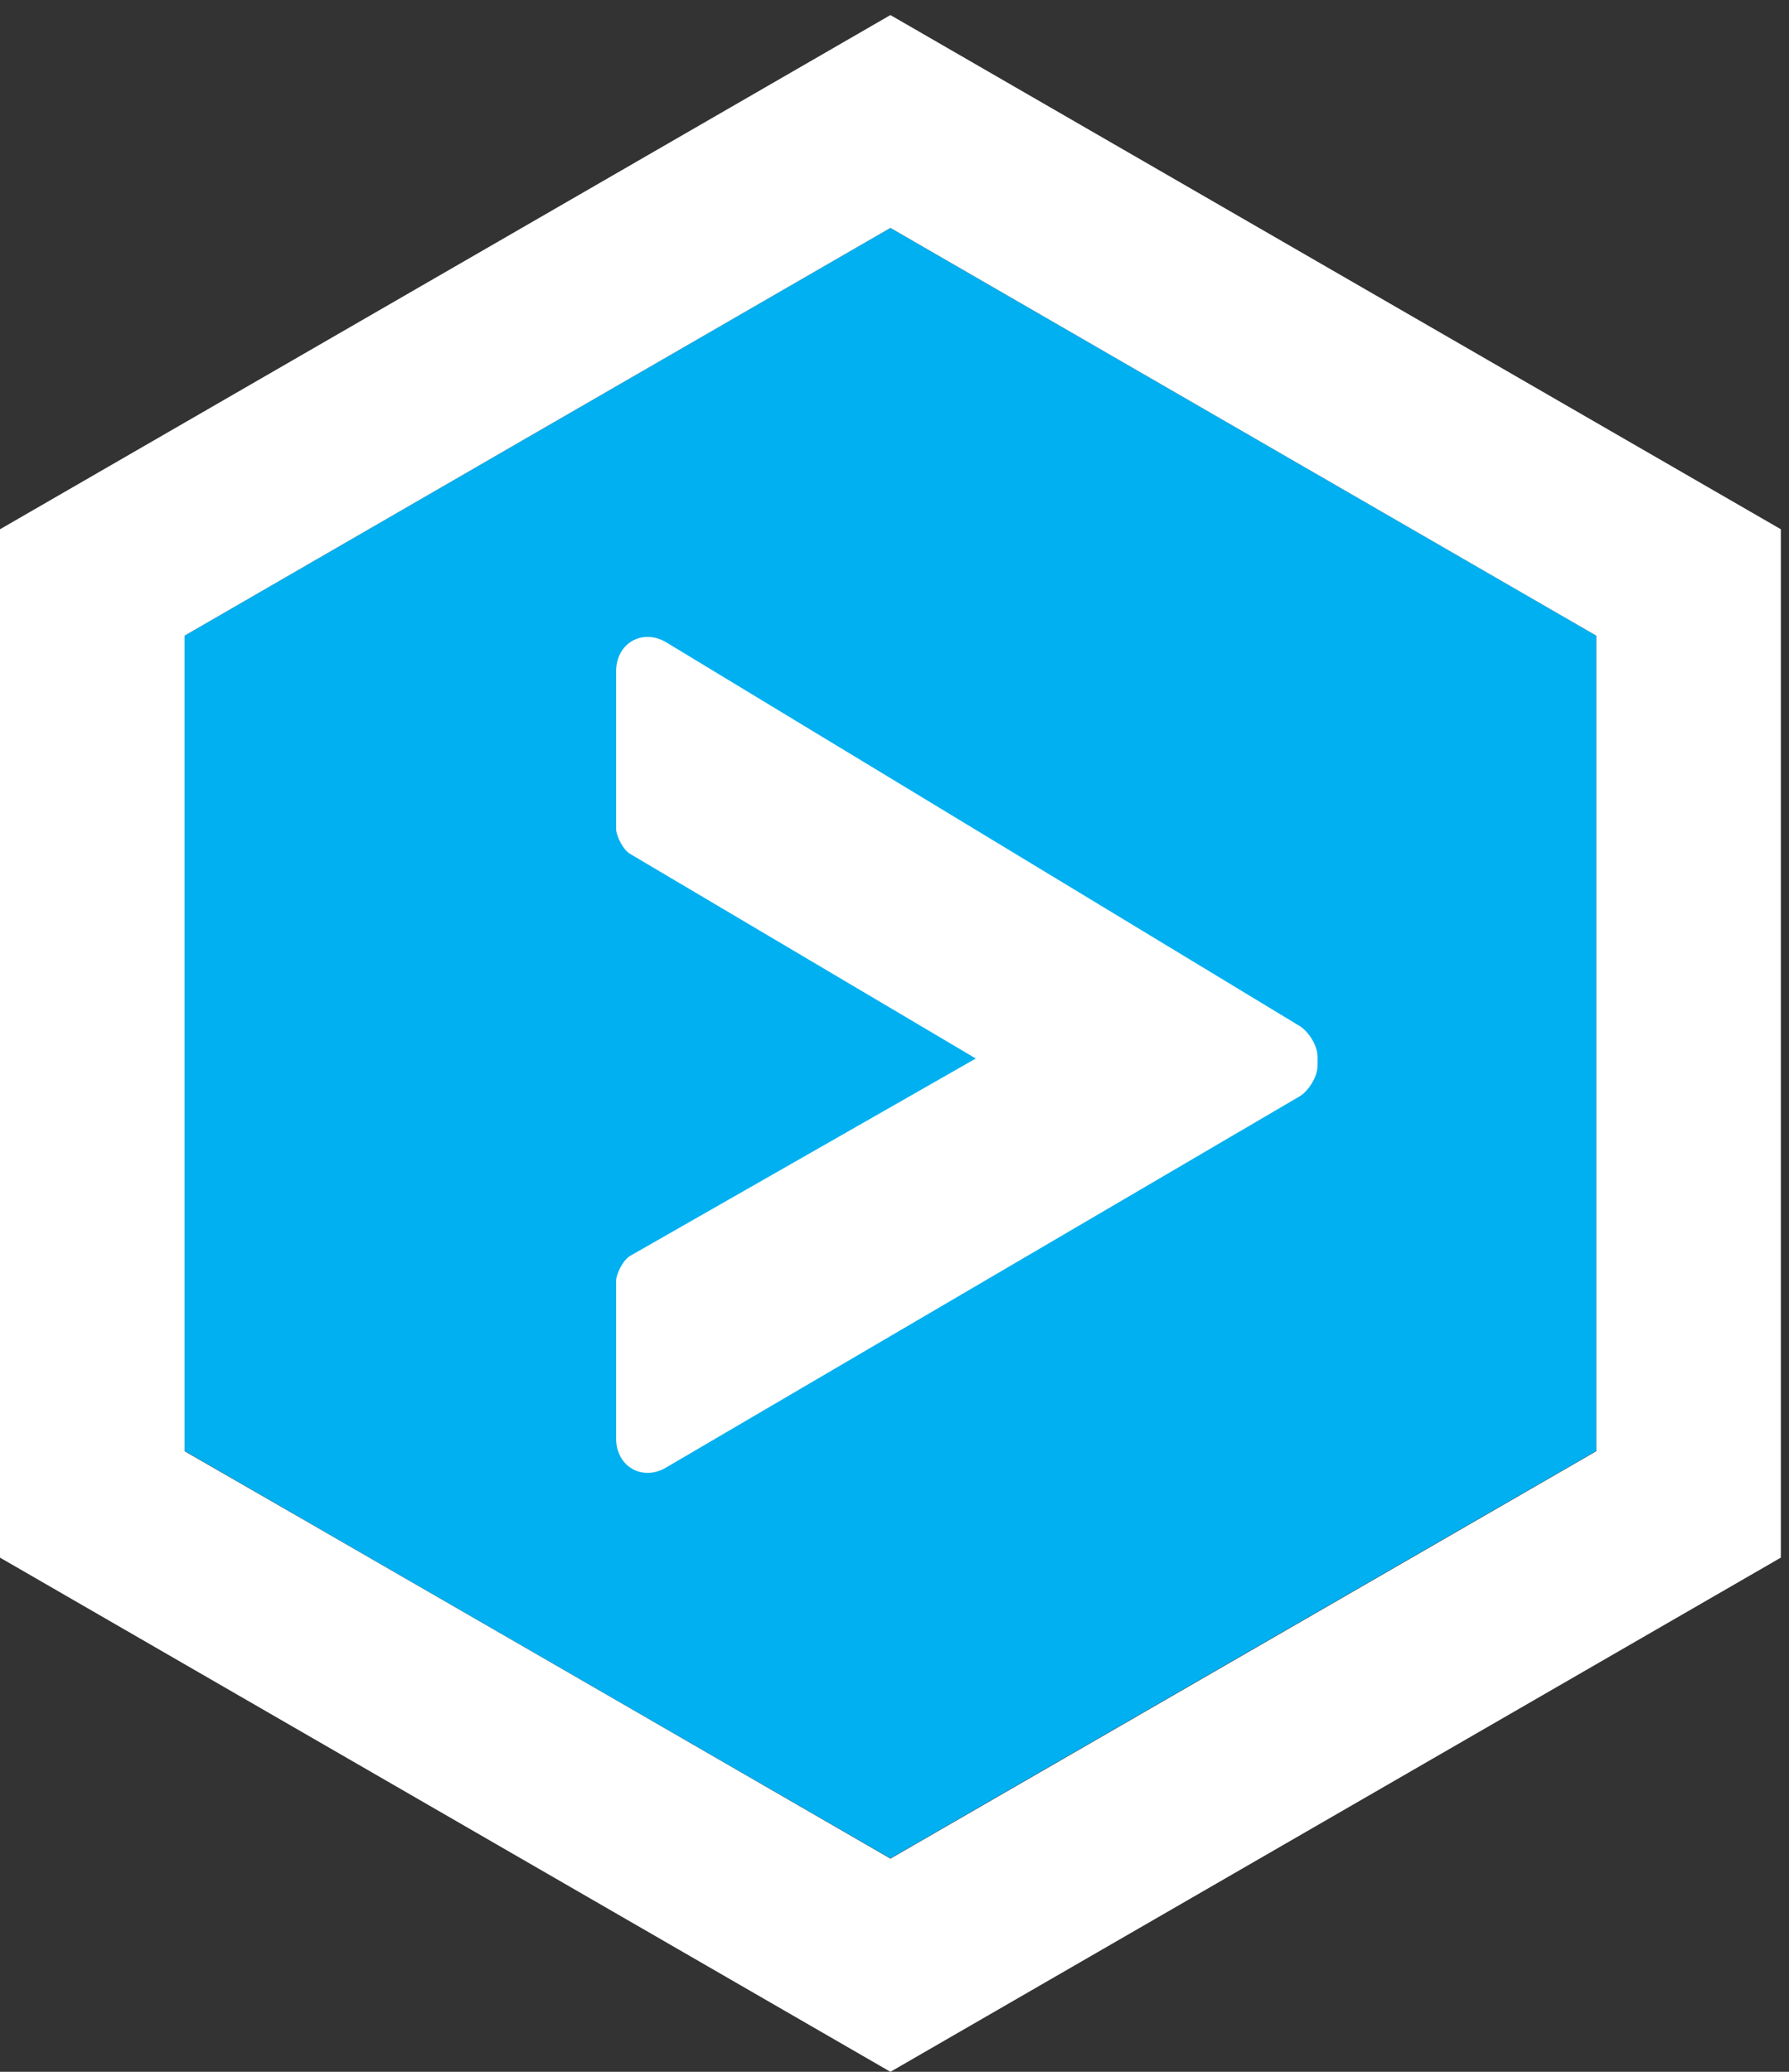 <svg version="1.1" id="EBXWWGGPQHEY" xmlns="http://www.w3.org/2000/svg" x="0" y="0" viewBox="0 0 57 66" xml:space="preserve"><rect x="0" y="0" width="57" height="66" fill="#333333" stroke="none"/><style>.st1{fill:#fff}</style><path d="M50.86 46.22A44964 44964 0 0 0 28.37 59.2c-1.5-.86-20.98-12.11-22.49-12.98V20.25c1.5-.87 20.98-12.12 22.49-12.99 1.5.87 20.99 12.12 22.49 12.99v25.97z" fill="#00b0f0"/><path class="st1" d="M50.86 46.23c-1.5.87-20.99 12.11-22.49 12.98-1.5-.87-20.98-12.12-22.49-12.98V20.25c1.5-.87 20.98-12.12 22.49-12.99 1.5.87 20.99 12.12 22.49 12.99v25.98zM28.37.48L0 16.86v32.76L28.37 66l28.37-16.38V16.86L28.37.48z"/><path class="st1" d="M19.63 40.81c0-.23.23-.69.46-.81l11-6.28-11-6.51c-.23-.12-.46-.58-.46-.81v-5.01c0-.92.86-1.38 1.61-.92L41.4 32.68c.29.17.58.63.58.98v.29c0 .35-.29.81-.58.98L21.24 46.74c-.75.46-1.61 0-1.61-.92v-5.01z"/></svg>